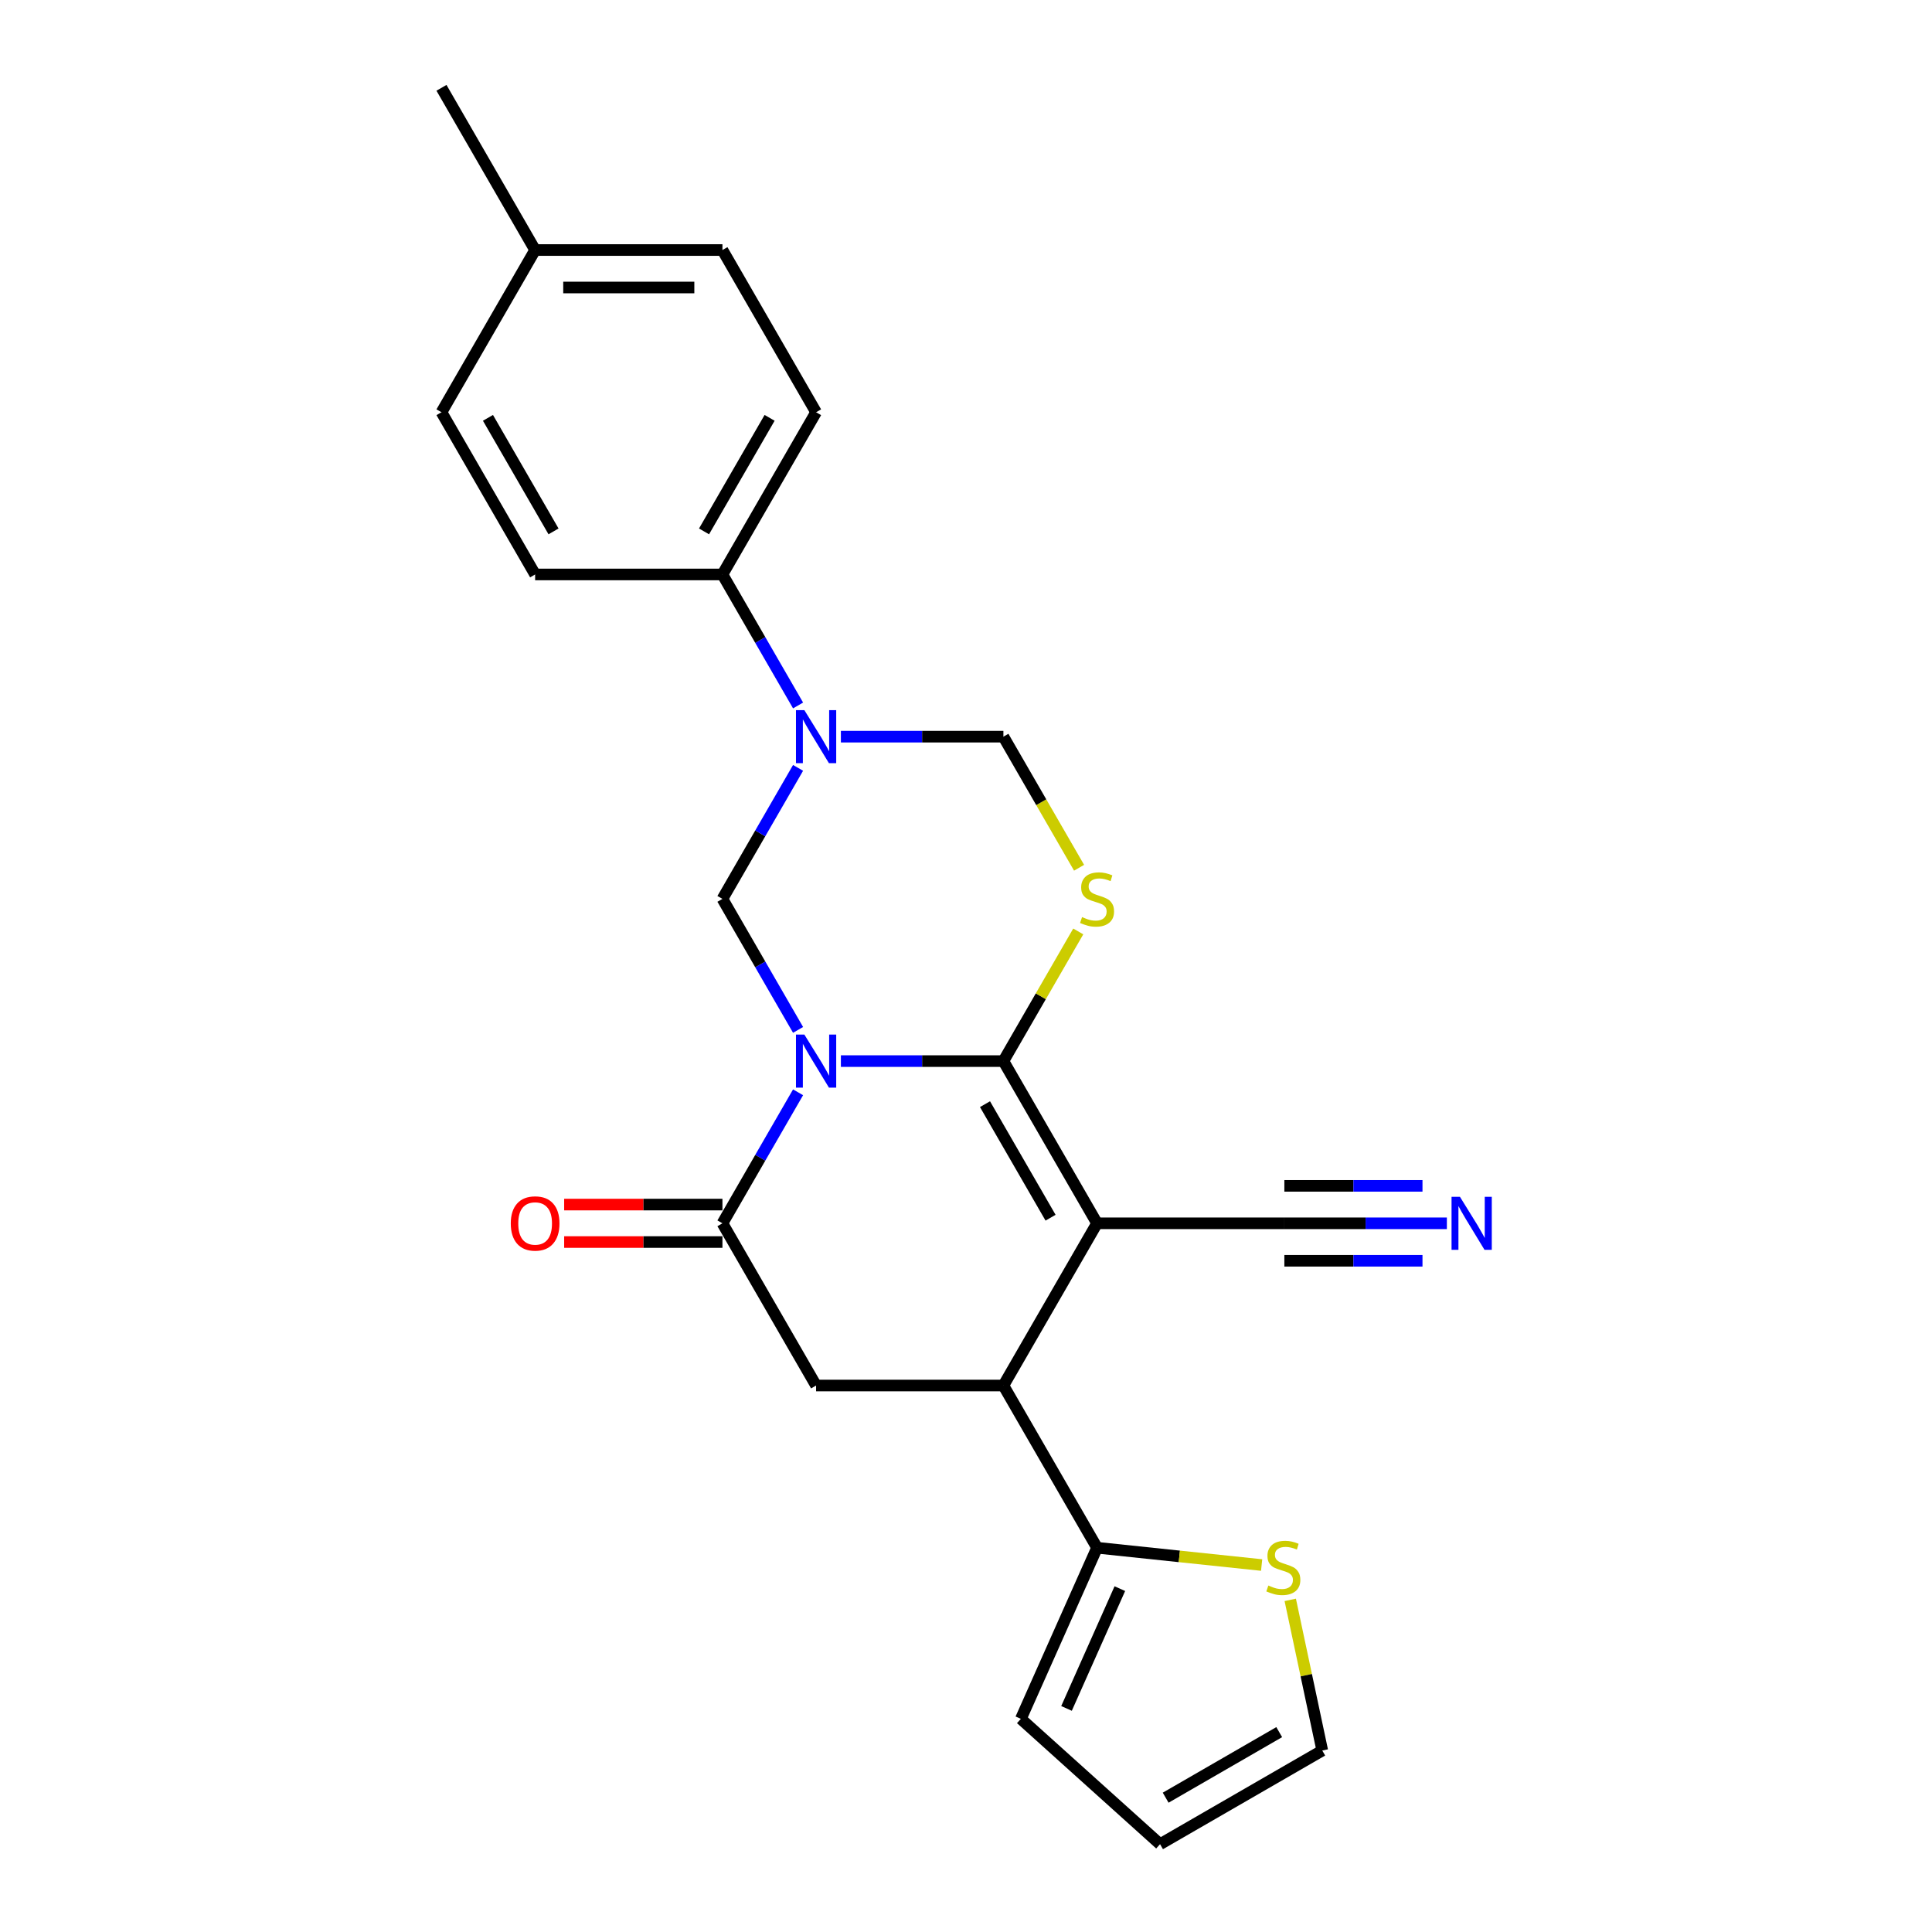 <?xml version='1.0' encoding='iso-8859-1'?>
<svg version='1.1' baseProfile='full'
              xmlns='http://www.w3.org/2000/svg'
                      xmlns:rdkit='http://www.rdkit.org/xml'
                      xmlns:xlink='http://www.w3.org/1999/xlink'
                  xml:space='preserve'
width='1000px' height='1000px' viewBox='0 0 1000 1000'>
<!-- END OF HEADER -->
<rect style='opacity:1.0;fill:#FFFFFF;stroke:none' width='1000' height='1000' x='0' y='0'> </rect>
<path class='bond-0' d='M 435.242,549.222 L 477.299,549.222' style='fill:none;fill-rule:evenodd;stroke:#0000FF;stroke-width:6px;stroke-linecap:butt;stroke-linejoin:miter;stroke-opacity:1' />
<path class='bond-0' d='M 477.299,549.222 L 519.356,549.222' style='fill:none;fill-rule:evenodd;stroke:#000000;stroke-width:6px;stroke-linecap:butt;stroke-linejoin:miter;stroke-opacity:1' />
<path class='bond-3' d='M 413.08,565.373 L 393.506,599.278' style='fill:none;fill-rule:evenodd;stroke:#0000FF;stroke-width:6px;stroke-linecap:butt;stroke-linejoin:miter;stroke-opacity:1' />
<path class='bond-3' d='M 393.506,599.278 L 373.931,633.183' style='fill:none;fill-rule:evenodd;stroke:#000000;stroke-width:6px;stroke-linecap:butt;stroke-linejoin:miter;stroke-opacity:1' />
<path class='bond-4' d='M 413.08,533.07 L 393.506,499.165' style='fill:none;fill-rule:evenodd;stroke:#0000FF;stroke-width:6px;stroke-linecap:butt;stroke-linejoin:miter;stroke-opacity:1' />
<path class='bond-4' d='M 393.506,499.165 L 373.931,465.26' style='fill:none;fill-rule:evenodd;stroke:#000000;stroke-width:6px;stroke-linecap:butt;stroke-linejoin:miter;stroke-opacity:1' />
<path class='bond-1' d='M 519.356,549.222 L 567.831,633.183' style='fill:none;fill-rule:evenodd;stroke:#000000;stroke-width:6px;stroke-linecap:butt;stroke-linejoin:miter;stroke-opacity:1' />
<path class='bond-1' d='M 509.835,571.511 L 543.767,630.284' style='fill:none;fill-rule:evenodd;stroke:#000000;stroke-width:6px;stroke-linecap:butt;stroke-linejoin:miter;stroke-opacity:1' />
<path class='bond-2' d='M 519.356,549.222 L 538.729,515.666' style='fill:none;fill-rule:evenodd;stroke:#000000;stroke-width:6px;stroke-linecap:butt;stroke-linejoin:miter;stroke-opacity:1' />
<path class='bond-2' d='M 538.729,515.666 L 558.102,482.11' style='fill:none;fill-rule:evenodd;stroke:#CCCC00;stroke-width:6px;stroke-linecap:butt;stroke-linejoin:miter;stroke-opacity:1' />
<path class='bond-9' d='M 567.831,633.183 L 664.781,633.183' style='fill:none;fill-rule:evenodd;stroke:#000000;stroke-width:6px;stroke-linecap:butt;stroke-linejoin:miter;stroke-opacity:1' />
<path class='bond-25' d='M 567.831,633.183 L 519.356,717.144' style='fill:none;fill-rule:evenodd;stroke:#000000;stroke-width:6px;stroke-linecap:butt;stroke-linejoin:miter;stroke-opacity:1' />
<path class='bond-24' d='M 558.528,449.147 L 538.942,415.223' style='fill:none;fill-rule:evenodd;stroke:#CCCC00;stroke-width:6px;stroke-linecap:butt;stroke-linejoin:miter;stroke-opacity:1' />
<path class='bond-24' d='M 538.942,415.223 L 519.356,381.299' style='fill:none;fill-rule:evenodd;stroke:#000000;stroke-width:6px;stroke-linecap:butt;stroke-linejoin:miter;stroke-opacity:1' />
<path class='bond-7' d='M 373.931,633.183 L 422.406,717.144' style='fill:none;fill-rule:evenodd;stroke:#000000;stroke-width:6px;stroke-linecap:butt;stroke-linejoin:miter;stroke-opacity:1' />
<path class='bond-14' d='M 373.931,623.488 L 332.969,623.488' style='fill:none;fill-rule:evenodd;stroke:#000000;stroke-width:6px;stroke-linecap:butt;stroke-linejoin:miter;stroke-opacity:1' />
<path class='bond-14' d='M 332.969,623.488 L 292.008,623.488' style='fill:none;fill-rule:evenodd;stroke:#FF0000;stroke-width:6px;stroke-linecap:butt;stroke-linejoin:miter;stroke-opacity:1' />
<path class='bond-14' d='M 373.931,642.878 L 332.969,642.878' style='fill:none;fill-rule:evenodd;stroke:#000000;stroke-width:6px;stroke-linecap:butt;stroke-linejoin:miter;stroke-opacity:1' />
<path class='bond-14' d='M 332.969,642.878 L 292.008,642.878' style='fill:none;fill-rule:evenodd;stroke:#FF0000;stroke-width:6px;stroke-linecap:butt;stroke-linejoin:miter;stroke-opacity:1' />
<path class='bond-5' d='M 373.931,465.26 L 393.506,431.356' style='fill:none;fill-rule:evenodd;stroke:#000000;stroke-width:6px;stroke-linecap:butt;stroke-linejoin:miter;stroke-opacity:1' />
<path class='bond-5' d='M 393.506,431.356 L 413.08,397.451' style='fill:none;fill-rule:evenodd;stroke:#0000FF;stroke-width:6px;stroke-linecap:butt;stroke-linejoin:miter;stroke-opacity:1' />
<path class='bond-8' d='M 435.242,381.299 L 477.299,381.299' style='fill:none;fill-rule:evenodd;stroke:#0000FF;stroke-width:6px;stroke-linecap:butt;stroke-linejoin:miter;stroke-opacity:1' />
<path class='bond-8' d='M 477.299,381.299 L 519.356,381.299' style='fill:none;fill-rule:evenodd;stroke:#000000;stroke-width:6px;stroke-linecap:butt;stroke-linejoin:miter;stroke-opacity:1' />
<path class='bond-13' d='M 413.08,365.147 L 393.506,331.243' style='fill:none;fill-rule:evenodd;stroke:#0000FF;stroke-width:6px;stroke-linecap:butt;stroke-linejoin:miter;stroke-opacity:1' />
<path class='bond-13' d='M 393.506,331.243 L 373.931,297.338' style='fill:none;fill-rule:evenodd;stroke:#000000;stroke-width:6px;stroke-linecap:butt;stroke-linejoin:miter;stroke-opacity:1' />
<path class='bond-6' d='M 519.356,717.144 L 422.406,717.144' style='fill:none;fill-rule:evenodd;stroke:#000000;stroke-width:6px;stroke-linecap:butt;stroke-linejoin:miter;stroke-opacity:1' />
<path class='bond-10' d='M 519.356,717.144 L 567.831,801.105' style='fill:none;fill-rule:evenodd;stroke:#000000;stroke-width:6px;stroke-linecap:butt;stroke-linejoin:miter;stroke-opacity:1' />
<path class='bond-11' d='M 664.781,633.183 L 706.838,633.183' style='fill:none;fill-rule:evenodd;stroke:#000000;stroke-width:6px;stroke-linecap:butt;stroke-linejoin:miter;stroke-opacity:1' />
<path class='bond-11' d='M 706.838,633.183 L 748.895,633.183' style='fill:none;fill-rule:evenodd;stroke:#0000FF;stroke-width:6px;stroke-linecap:butt;stroke-linejoin:miter;stroke-opacity:1' />
<path class='bond-11' d='M 664.781,652.573 L 700.529,652.573' style='fill:none;fill-rule:evenodd;stroke:#000000;stroke-width:6px;stroke-linecap:butt;stroke-linejoin:miter;stroke-opacity:1' />
<path class='bond-11' d='M 700.529,652.573 L 736.277,652.573' style='fill:none;fill-rule:evenodd;stroke:#0000FF;stroke-width:6px;stroke-linecap:butt;stroke-linejoin:miter;stroke-opacity:1' />
<path class='bond-11' d='M 664.781,613.793 L 700.529,613.793' style='fill:none;fill-rule:evenodd;stroke:#000000;stroke-width:6px;stroke-linecap:butt;stroke-linejoin:miter;stroke-opacity:1' />
<path class='bond-11' d='M 700.529,613.793 L 736.277,613.793' style='fill:none;fill-rule:evenodd;stroke:#0000FF;stroke-width:6px;stroke-linecap:butt;stroke-linejoin:miter;stroke-opacity:1' />
<path class='bond-12' d='M 567.831,801.105 L 610.427,805.582' style='fill:none;fill-rule:evenodd;stroke:#000000;stroke-width:6px;stroke-linecap:butt;stroke-linejoin:miter;stroke-opacity:1' />
<path class='bond-12' d='M 610.427,805.582 L 653.023,810.059' style='fill:none;fill-rule:evenodd;stroke:#CCCC00;stroke-width:6px;stroke-linecap:butt;stroke-linejoin:miter;stroke-opacity:1' />
<path class='bond-15' d='M 567.831,801.105 L 528.398,889.673' style='fill:none;fill-rule:evenodd;stroke:#000000;stroke-width:6px;stroke-linecap:butt;stroke-linejoin:miter;stroke-opacity:1' />
<path class='bond-15' d='M 579.629,822.277 L 552.026,884.275' style='fill:none;fill-rule:evenodd;stroke:#000000;stroke-width:6px;stroke-linecap:butt;stroke-linejoin:miter;stroke-opacity:1' />
<path class='bond-16' d='M 667.831,828.089 L 676.119,867.08' style='fill:none;fill-rule:evenodd;stroke:#CCCC00;stroke-width:6px;stroke-linecap:butt;stroke-linejoin:miter;stroke-opacity:1' />
<path class='bond-16' d='M 676.119,867.08 L 684.407,906.07' style='fill:none;fill-rule:evenodd;stroke:#000000;stroke-width:6px;stroke-linecap:butt;stroke-linejoin:miter;stroke-opacity:1' />
<path class='bond-18' d='M 373.931,297.338 L 422.406,213.377' style='fill:none;fill-rule:evenodd;stroke:#000000;stroke-width:6px;stroke-linecap:butt;stroke-linejoin:miter;stroke-opacity:1' />
<path class='bond-18' d='M 364.41,275.049 L 398.342,216.276' style='fill:none;fill-rule:evenodd;stroke:#000000;stroke-width:6px;stroke-linecap:butt;stroke-linejoin:miter;stroke-opacity:1' />
<path class='bond-19' d='M 373.931,297.338 L 276.981,297.338' style='fill:none;fill-rule:evenodd;stroke:#000000;stroke-width:6px;stroke-linecap:butt;stroke-linejoin:miter;stroke-opacity:1' />
<path class='bond-17' d='M 528.398,889.673 L 600.445,954.545' style='fill:none;fill-rule:evenodd;stroke:#000000;stroke-width:6px;stroke-linecap:butt;stroke-linejoin:miter;stroke-opacity:1' />
<path class='bond-27' d='M 684.407,906.07 L 600.445,954.545' style='fill:none;fill-rule:evenodd;stroke:#000000;stroke-width:6px;stroke-linecap:butt;stroke-linejoin:miter;stroke-opacity:1' />
<path class='bond-27' d='M 662.117,896.549 L 603.345,930.482' style='fill:none;fill-rule:evenodd;stroke:#000000;stroke-width:6px;stroke-linecap:butt;stroke-linejoin:miter;stroke-opacity:1' />
<path class='bond-21' d='M 422.406,213.377 L 373.931,129.416' style='fill:none;fill-rule:evenodd;stroke:#000000;stroke-width:6px;stroke-linecap:butt;stroke-linejoin:miter;stroke-opacity:1' />
<path class='bond-20' d='M 276.981,297.338 L 228.506,213.377' style='fill:none;fill-rule:evenodd;stroke:#000000;stroke-width:6px;stroke-linecap:butt;stroke-linejoin:miter;stroke-opacity:1' />
<path class='bond-20' d='M 286.502,275.049 L 252.569,216.276' style='fill:none;fill-rule:evenodd;stroke:#000000;stroke-width:6px;stroke-linecap:butt;stroke-linejoin:miter;stroke-opacity:1' />
<path class='bond-22' d='M 228.506,213.377 L 276.981,129.416' style='fill:none;fill-rule:evenodd;stroke:#000000;stroke-width:6px;stroke-linecap:butt;stroke-linejoin:miter;stroke-opacity:1' />
<path class='bond-26' d='M 373.931,129.416 L 276.981,129.416' style='fill:none;fill-rule:evenodd;stroke:#000000;stroke-width:6px;stroke-linecap:butt;stroke-linejoin:miter;stroke-opacity:1' />
<path class='bond-26' d='M 359.388,148.806 L 291.523,148.806' style='fill:none;fill-rule:evenodd;stroke:#000000;stroke-width:6px;stroke-linecap:butt;stroke-linejoin:miter;stroke-opacity:1' />
<path class='bond-23' d='M 276.981,129.416 L 228.506,45.455' style='fill:none;fill-rule:evenodd;stroke:#000000;stroke-width:6px;stroke-linecap:butt;stroke-linejoin:miter;stroke-opacity:1' />
<path  class='atom-0' d='M 416.337 535.493
L 425.334 550.036
Q 426.226 551.471, 427.66 554.069
Q 429.095 556.667, 429.173 556.822
L 429.173 535.493
L 432.818 535.493
L 432.818 562.95
L 429.056 562.95
L 419.4 547.05
Q 418.276 545.188, 417.073 543.056
Q 415.91 540.923, 415.561 540.263
L 415.561 562.95
L 411.993 562.95
L 411.993 535.493
L 416.337 535.493
' fill='#0000FF'/>
<path  class='atom-3' d='M 560.075 474.684
Q 560.385 474.8, 561.665 475.343
Q 562.944 475.886, 564.34 476.235
Q 565.775 476.545, 567.171 476.545
Q 569.77 476.545, 571.282 475.304
Q 572.795 474.025, 572.795 471.814
Q 572.795 470.302, 572.019 469.371
Q 571.282 468.44, 570.119 467.936
Q 568.955 467.432, 567.016 466.85
Q 564.573 466.114, 563.1 465.415
Q 561.665 464.717, 560.618 463.244
Q 559.609 461.77, 559.609 459.288
Q 559.609 455.837, 561.936 453.704
Q 564.302 451.571, 568.955 451.571
Q 572.135 451.571, 575.742 453.083
L 574.85 456.069
Q 571.554 454.712, 569.072 454.712
Q 566.396 454.712, 564.922 455.837
Q 563.449 456.923, 563.487 458.823
Q 563.487 460.297, 564.224 461.188
Q 565 462.08, 566.086 462.585
Q 567.21 463.089, 569.072 463.67
Q 571.554 464.446, 573.027 465.222
Q 574.501 465.997, 575.548 467.587
Q 576.634 469.138, 576.634 471.814
Q 576.634 475.615, 574.074 477.67
Q 571.554 479.687, 567.327 479.687
Q 564.883 479.687, 563.022 479.144
Q 561.199 478.639, 559.028 477.748
L 560.075 474.684
' fill='#CCCC00'/>
<path  class='atom-6' d='M 416.337 367.571
L 425.334 382.114
Q 426.226 383.548, 427.66 386.147
Q 429.095 388.745, 429.173 388.9
L 429.173 367.571
L 432.818 367.571
L 432.818 395.027
L 429.056 395.027
L 419.4 379.128
Q 418.276 377.266, 417.073 375.133
Q 415.91 373, 415.561 372.341
L 415.561 395.027
L 411.993 395.027
L 411.993 367.571
L 416.337 367.571
' fill='#0000FF'/>
<path  class='atom-12' d='M 755.662 619.455
L 764.659 633.997
Q 765.551 635.432, 766.985 638.03
Q 768.42 640.628, 768.498 640.784
L 768.498 619.455
L 772.143 619.455
L 772.143 646.911
L 768.381 646.911
L 758.725 631.011
Q 757.601 629.15, 756.398 627.017
Q 755.235 624.884, 754.886 624.225
L 754.886 646.911
L 751.318 646.911
L 751.318 619.455
L 755.662 619.455
' fill='#0000FF'/>
<path  class='atom-13' d='M 656.494 820.663
Q 656.804 820.779, 658.084 821.322
Q 659.363 821.865, 660.759 822.214
Q 662.194 822.524, 663.59 822.524
Q 666.189 822.524, 667.701 821.283
Q 669.213 820.003, 669.213 817.793
Q 669.213 816.28, 668.438 815.35
Q 667.701 814.419, 666.538 813.915
Q 665.374 813.411, 663.435 812.829
Q 660.992 812.092, 659.518 811.394
Q 658.084 810.696, 657.036 809.222
Q 656.028 807.749, 656.028 805.267
Q 656.028 801.816, 658.355 799.683
Q 660.721 797.55, 665.374 797.55
Q 668.554 797.55, 672.161 799.062
L 671.269 802.048
Q 667.972 800.691, 665.491 800.691
Q 662.815 800.691, 661.341 801.816
Q 659.867 802.901, 659.906 804.802
Q 659.906 806.275, 660.643 807.167
Q 661.419 808.059, 662.504 808.563
Q 663.629 809.067, 665.491 809.649
Q 667.972 810.425, 669.446 811.2
Q 670.92 811.976, 671.967 813.566
Q 673.053 815.117, 673.053 817.793
Q 673.053 821.593, 670.493 823.649
Q 667.972 825.665, 663.745 825.665
Q 661.302 825.665, 659.441 825.122
Q 657.618 824.618, 655.447 823.726
L 656.494 820.663
' fill='#CCCC00'/>
<path  class='atom-15' d='M 264.377 633.26
Q 264.377 626.668, 267.635 622.984
Q 270.892 619.299, 276.981 619.299
Q 283.069 619.299, 286.327 622.984
Q 289.584 626.668, 289.584 633.26
Q 289.584 639.93, 286.288 643.731
Q 282.992 647.493, 276.981 647.493
Q 270.931 647.493, 267.635 643.731
Q 264.377 639.969, 264.377 633.26
M 276.981 644.39
Q 281.169 644.39, 283.418 641.598
Q 285.706 638.767, 285.706 633.26
Q 285.706 627.87, 283.418 625.155
Q 281.169 622.402, 276.981 622.402
Q 272.792 622.402, 270.504 625.116
Q 268.255 627.831, 268.255 633.26
Q 268.255 638.806, 270.504 641.598
Q 272.792 644.39, 276.981 644.39
' fill='#FF0000'/>
</svg>
